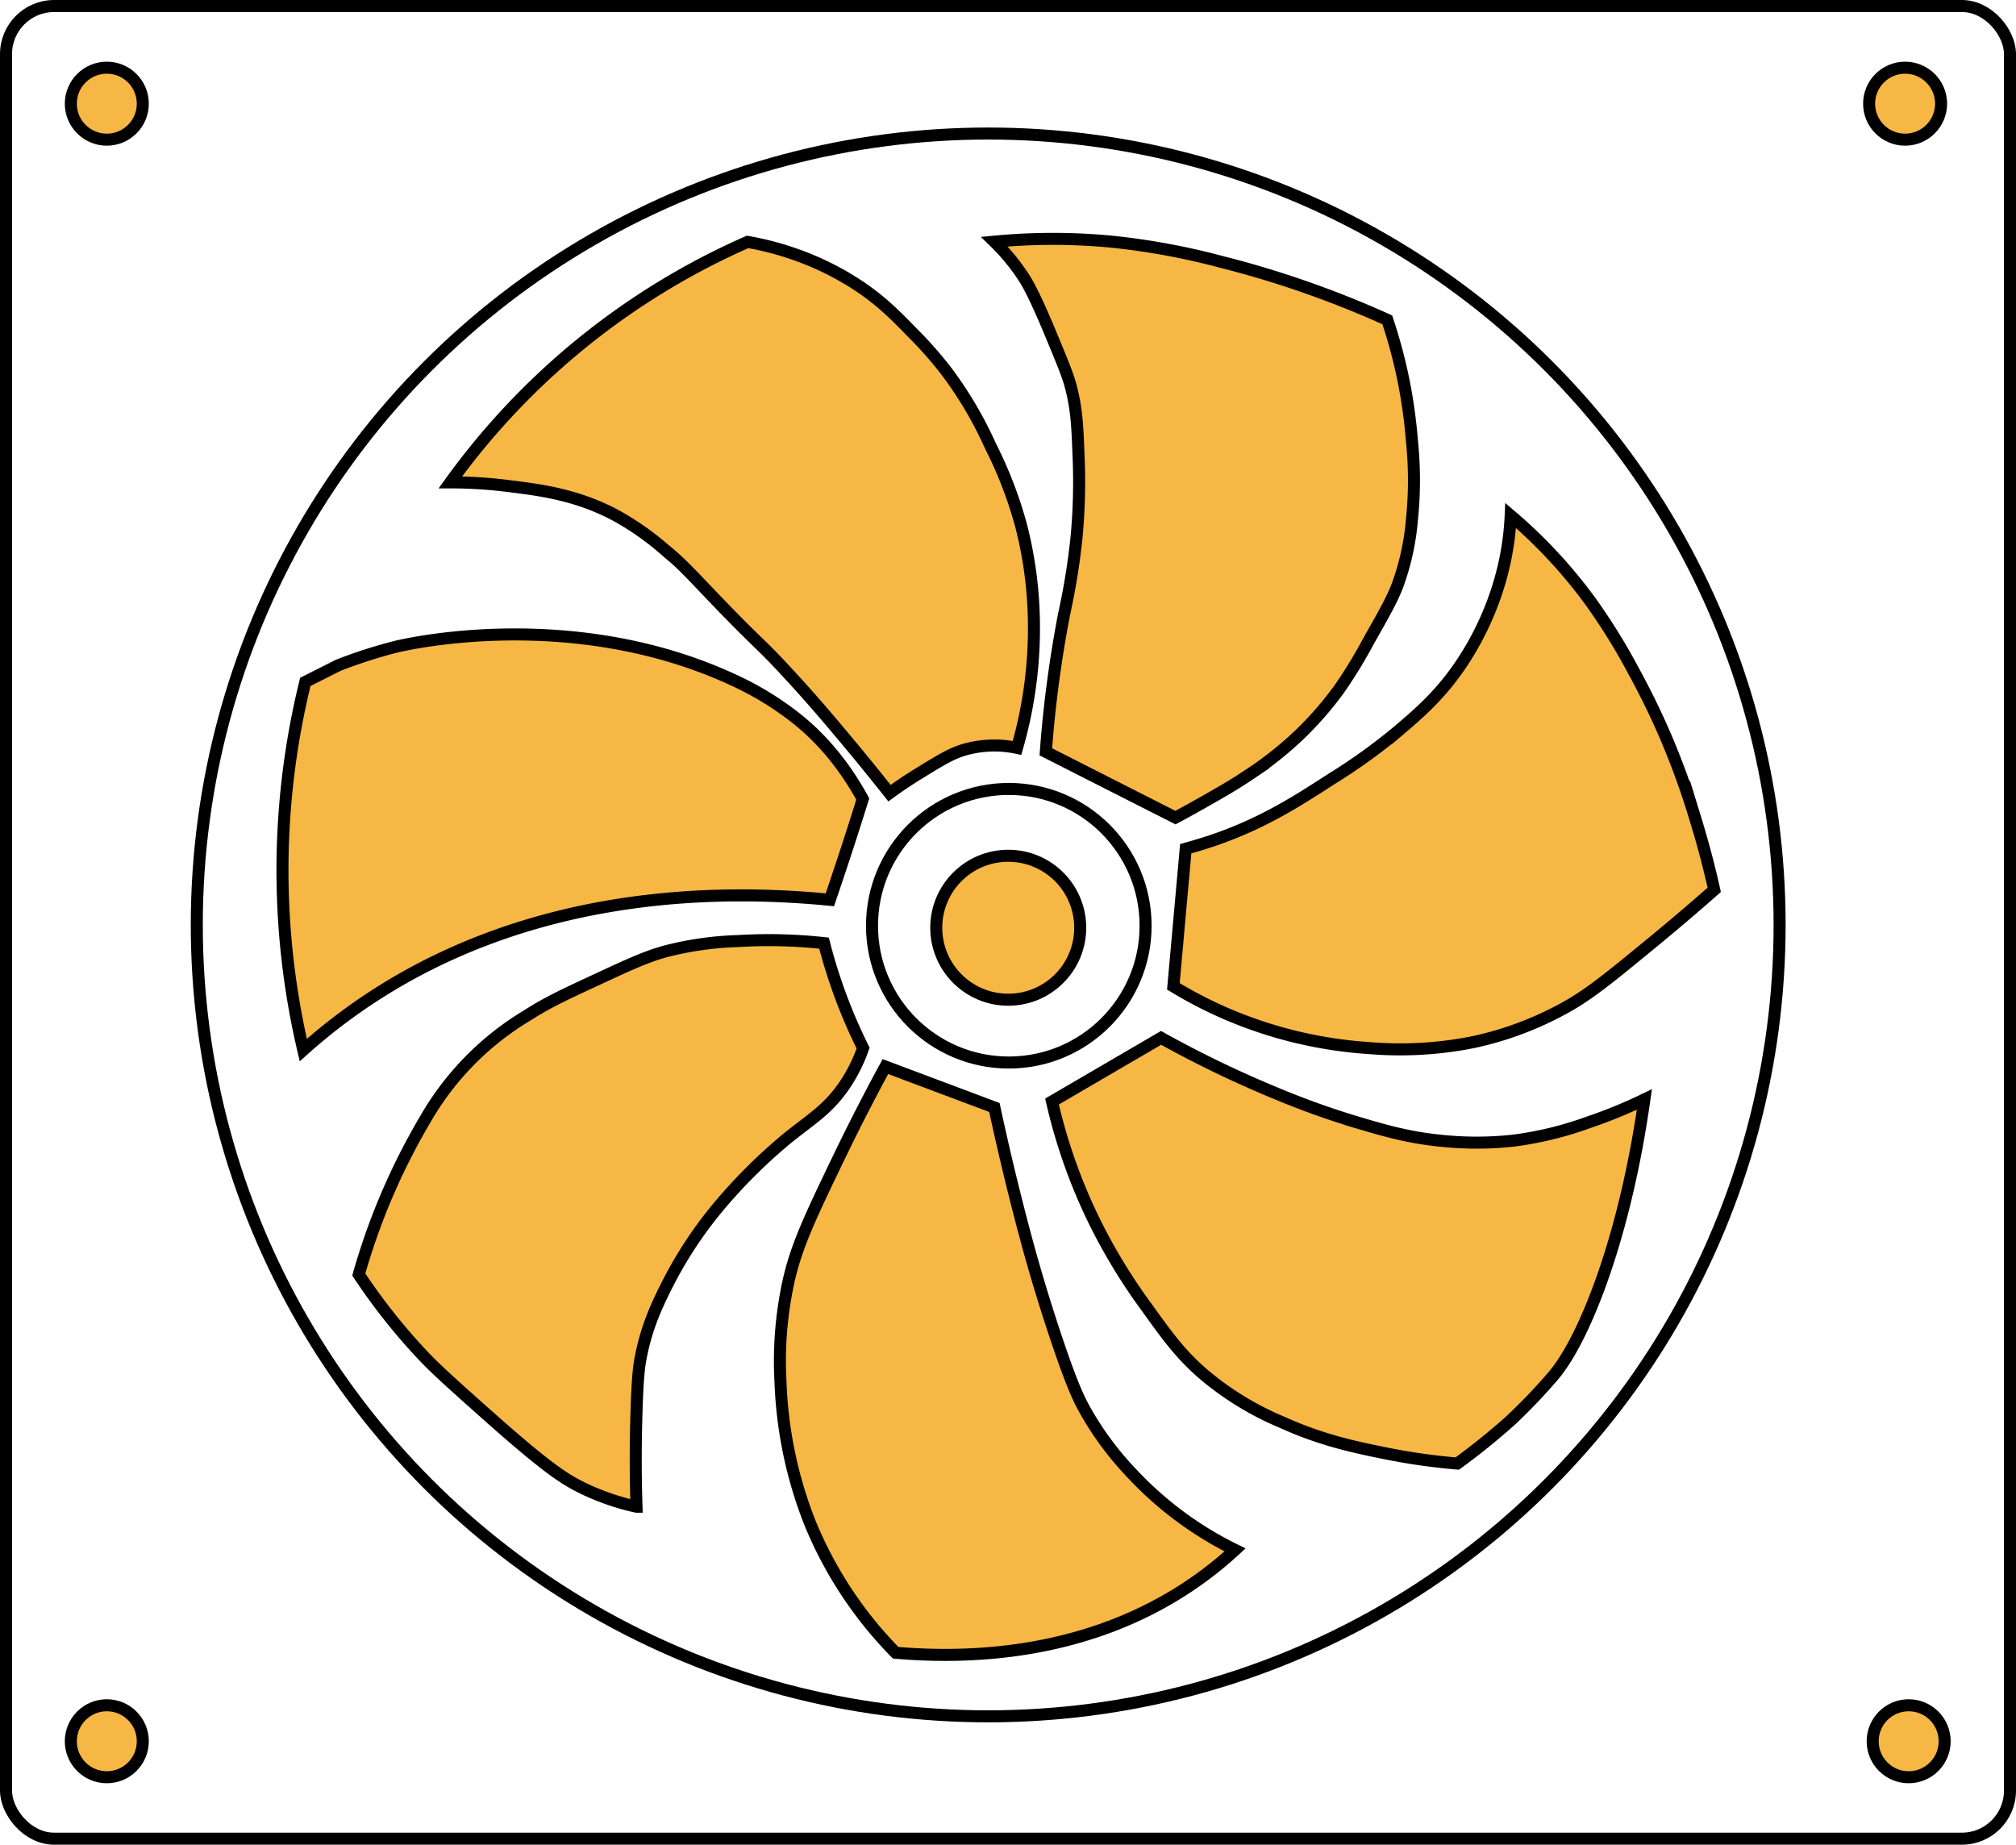 <svg xmlns="http://www.w3.org/2000/svg" viewBox="0 0 503 460.27"><defs><style>.cls-1{fill:#f7b744;}.cls-1,.cls-2{stroke:#000;stroke-miterlimit:10;stroke-width:3px;}.cls-2{fill:none;}</style></defs><g id="Layer_2" data-name="Layer 2"><g id="Layer_1-2" data-name="Layer 1"><path class="cls-1" d="M112.36,120.36a181.52,181.52,0,0,1,74.16-60,72.91,72.91,0,0,1,11.8,3.08,71.37,71.37,0,0,1,16.43,8.21c5.28,3.61,8.67,7,12.83,11.29a99.5,99.5,0,0,1,8.21,9.24,96.93,96.93,0,0,1,11.29,19,105.07,105.07,0,0,1,7.7,20,101.55,101.55,0,0,1,3.08,20.53,107.7,107.7,0,0,1-4.11,34.9,27.07,27.07,0,0,0-13.34.51c-3.22,1-5.74,2.55-10.78,5.65-3.31,2-5.94,3.86-7.7,5.13-2.71-3.42-6.55-8.21-11.29-13.86-3.87-4.62-8.33-9.91-14.37-16.42-7.27-7.85-6.46-6.27-17.45-17.71-6.53-6.8-8.63-9.25-13.34-13.08a69.22,69.22,0,0,0-11.8-8.21c-9.84-5.26-18.92-6.37-27.09-7.38A114,114,0,0,0,112.36,120.36Z"/><path class="cls-1" d="M75.67,262a196.57,196.57,0,0,1,.51-91.86L84.39,166a121.51,121.51,0,0,1,14.37-4.62s43.55-11.06,85.19,8.73a76.52,76.52,0,0,1,12.84,7.69c4.9,3.57,12.14,10,18.47,21.56q-1.74,5.59-3.59,11.29-2.28,7-4.62,13.86c-27.66-2.71-75.26-2.54-117,26.17A143.41,143.41,0,0,0,75.67,262Z"/><path class="cls-1" d="M89.52,318A163.87,163.87,0,0,1,106,279.46a72,72,0,0,1,25.66-26.17c4.86-3.11,8.88-5,16.93-8.73,8.39-3.9,12.58-5.85,17.45-7.18a81.34,81.34,0,0,1,18-2.57,127.4,127.4,0,0,1,21.56.51c.83,3.25,1.85,6.69,3.08,10.27a132.08,132.08,0,0,0,6.67,15.91,39.59,39.59,0,0,1-4.62,9.24c-4.15,6.13-8.29,8.41-14.37,13.34A133.16,133.16,0,0,0,179.34,301,103,103,0,0,0,167,319.49c-2.62,5.12-5.62,11.09-7.19,19.5-.32,1.77-.74,4.44-1,13.35-.19,5.88-.31,13.92,0,23.6a60.3,60.3,0,0,1-13.35-4.61c-4.47-2.17-8.9-4.93-24.12-18.48-8.34-7.42-12.51-11.14-15.91-14.75A150.43,150.43,0,0,1,89.52,318Z"/><path class="cls-1" d="M220.91,266.12c-4.72,8.7-8.64,16.51-11.81,23.09-6.87,14.28-10.35,21.6-12.31,30.28a93,93,0,0,0-2.06,25.15,106,106,0,0,0,7.19,34.9,100.32,100.32,0,0,0,21.55,32.84c17.12,1.47,47.53,1.15,74.42-17.45a93.13,93.13,0,0,0,10.26-8.21,88.62,88.62,0,0,1-25.66-19,78.52,78.52,0,0,1-11.8-15.91c-1.42-2.54-3.2-6.1-7.19-18s-6.47-21-7.18-23.61c-2.34-8.63-5.25-20.09-8.21-33.87Z"/><path class="cls-1" d="M262.48,274.84a137.93,137.93,0,0,0,10.26,29.25,143.29,143.29,0,0,0,13.34,22.07c5.17,7.19,8.3,11.55,13.86,16.43a75.25,75.25,0,0,0,20,12.31c9.81,4.44,18,6.15,25.66,7.7a155.7,155.7,0,0,0,18,2.57c3.32-2.43,8-6,13.34-10.78A139.89,139.89,0,0,0,387.7,343.1c7.74-9.27,17.72-34.4,22.58-68.77A120.12,120.12,0,0,1,396.43,280a87.22,87.22,0,0,1-19,4.62,85,85,0,0,1-18,0c-8.05-.81-13.87-2.5-21-4.62a205.24,205.24,0,0,1-20-7.18,274.12,274.12,0,0,1-28.74-13.86Z"/><path class="cls-1" d="M292.76,246.1a105.94,105.94,0,0,0,12.83,6.67,107.71,107.71,0,0,0,35.92,8.73A93,93,0,0,0,367.69,260a83.26,83.26,0,0,0,23.09-8.73c5.5-3.06,10.42-7,20-14.88,7.11-5.81,12.89-10.81,16.93-14.37-1.06-4.74-2.54-10.68-4.62-17.45a195.74,195.74,0,0,0-7.18-20c-1.38-3.24-4.1-9.42-8.21-16.94a153.78,153.78,0,0,0-10.78-17.45,124.25,124.25,0,0,0-20-21.55,69.66,69.66,0,0,1-1.54,11.8,72.83,72.83,0,0,1-4.1,12.83,73.93,73.93,0,0,1-7.7,13.86c-4.91,6.89-9.79,11.08-14.88,15.39a143.7,143.7,0,0,1-16.43,11.81c-8.72,5.65-16.72,10.76-28.22,14.88-3.36,1.2-6.21,2-8.21,2.57Z"/><path class="cls-1" d="M260.94,187.59,293.27,204c2.35-1.25,5.52-3,9.24-5.13s6.24-3.63,9.24-5.65a88.6,88.6,0,0,0,12.31-9.75,84.7,84.7,0,0,0,10.27-11.8,121.25,121.25,0,0,0,7.18-11.81c3.9-6.89,5.86-10.33,7.19-13.86a62.73,62.73,0,0,0,3.59-16.42,95.24,95.24,0,0,0,0-19.5,128.26,128.26,0,0,0-2.05-14.88,126.9,126.9,0,0,0-4.11-15.4c-5.89-2.66-13.31-5.74-22.07-8.73-9.23-3.15-16.43-5-19-5.64a175.58,175.58,0,0,0-27.71-5.13,153.35,153.35,0,0,0-29.25,0A52,52,0,0,1,255.29,69c.84,1.28,2.61,4.11,6.67,13.86,2.91,7,4.36,10.45,5.14,13.34,1.54,5.75,1.72,10,2,17.45a148,148,0,0,1-.51,20.53,171.56,171.56,0,0,1-3.08,19A294.84,294.84,0,0,0,260.94,187.59Z"/><circle class="cls-2" cx="251.7" cy="230.98" r="34.13"/><circle class="cls-1" cx="251.56" cy="231.48" r="17.96"/><circle class="cls-2" cx="246.56" cy="230.78" r="197.46"/><circle class="cls-1" cx="26.65" cy="25.87" r="8.98"/><circle class="cls-1" cx="475.33" cy="25.87" r="8.98"/><circle class="cls-1" cx="476.22" cy="434.46" r="8.98"/><circle class="cls-1" cx="26.65" cy="434.46" r="8.98"/><rect class="cls-2" x="1.5" y="1.5" width="500" height="457.27" rx="12"/></g></g></svg>